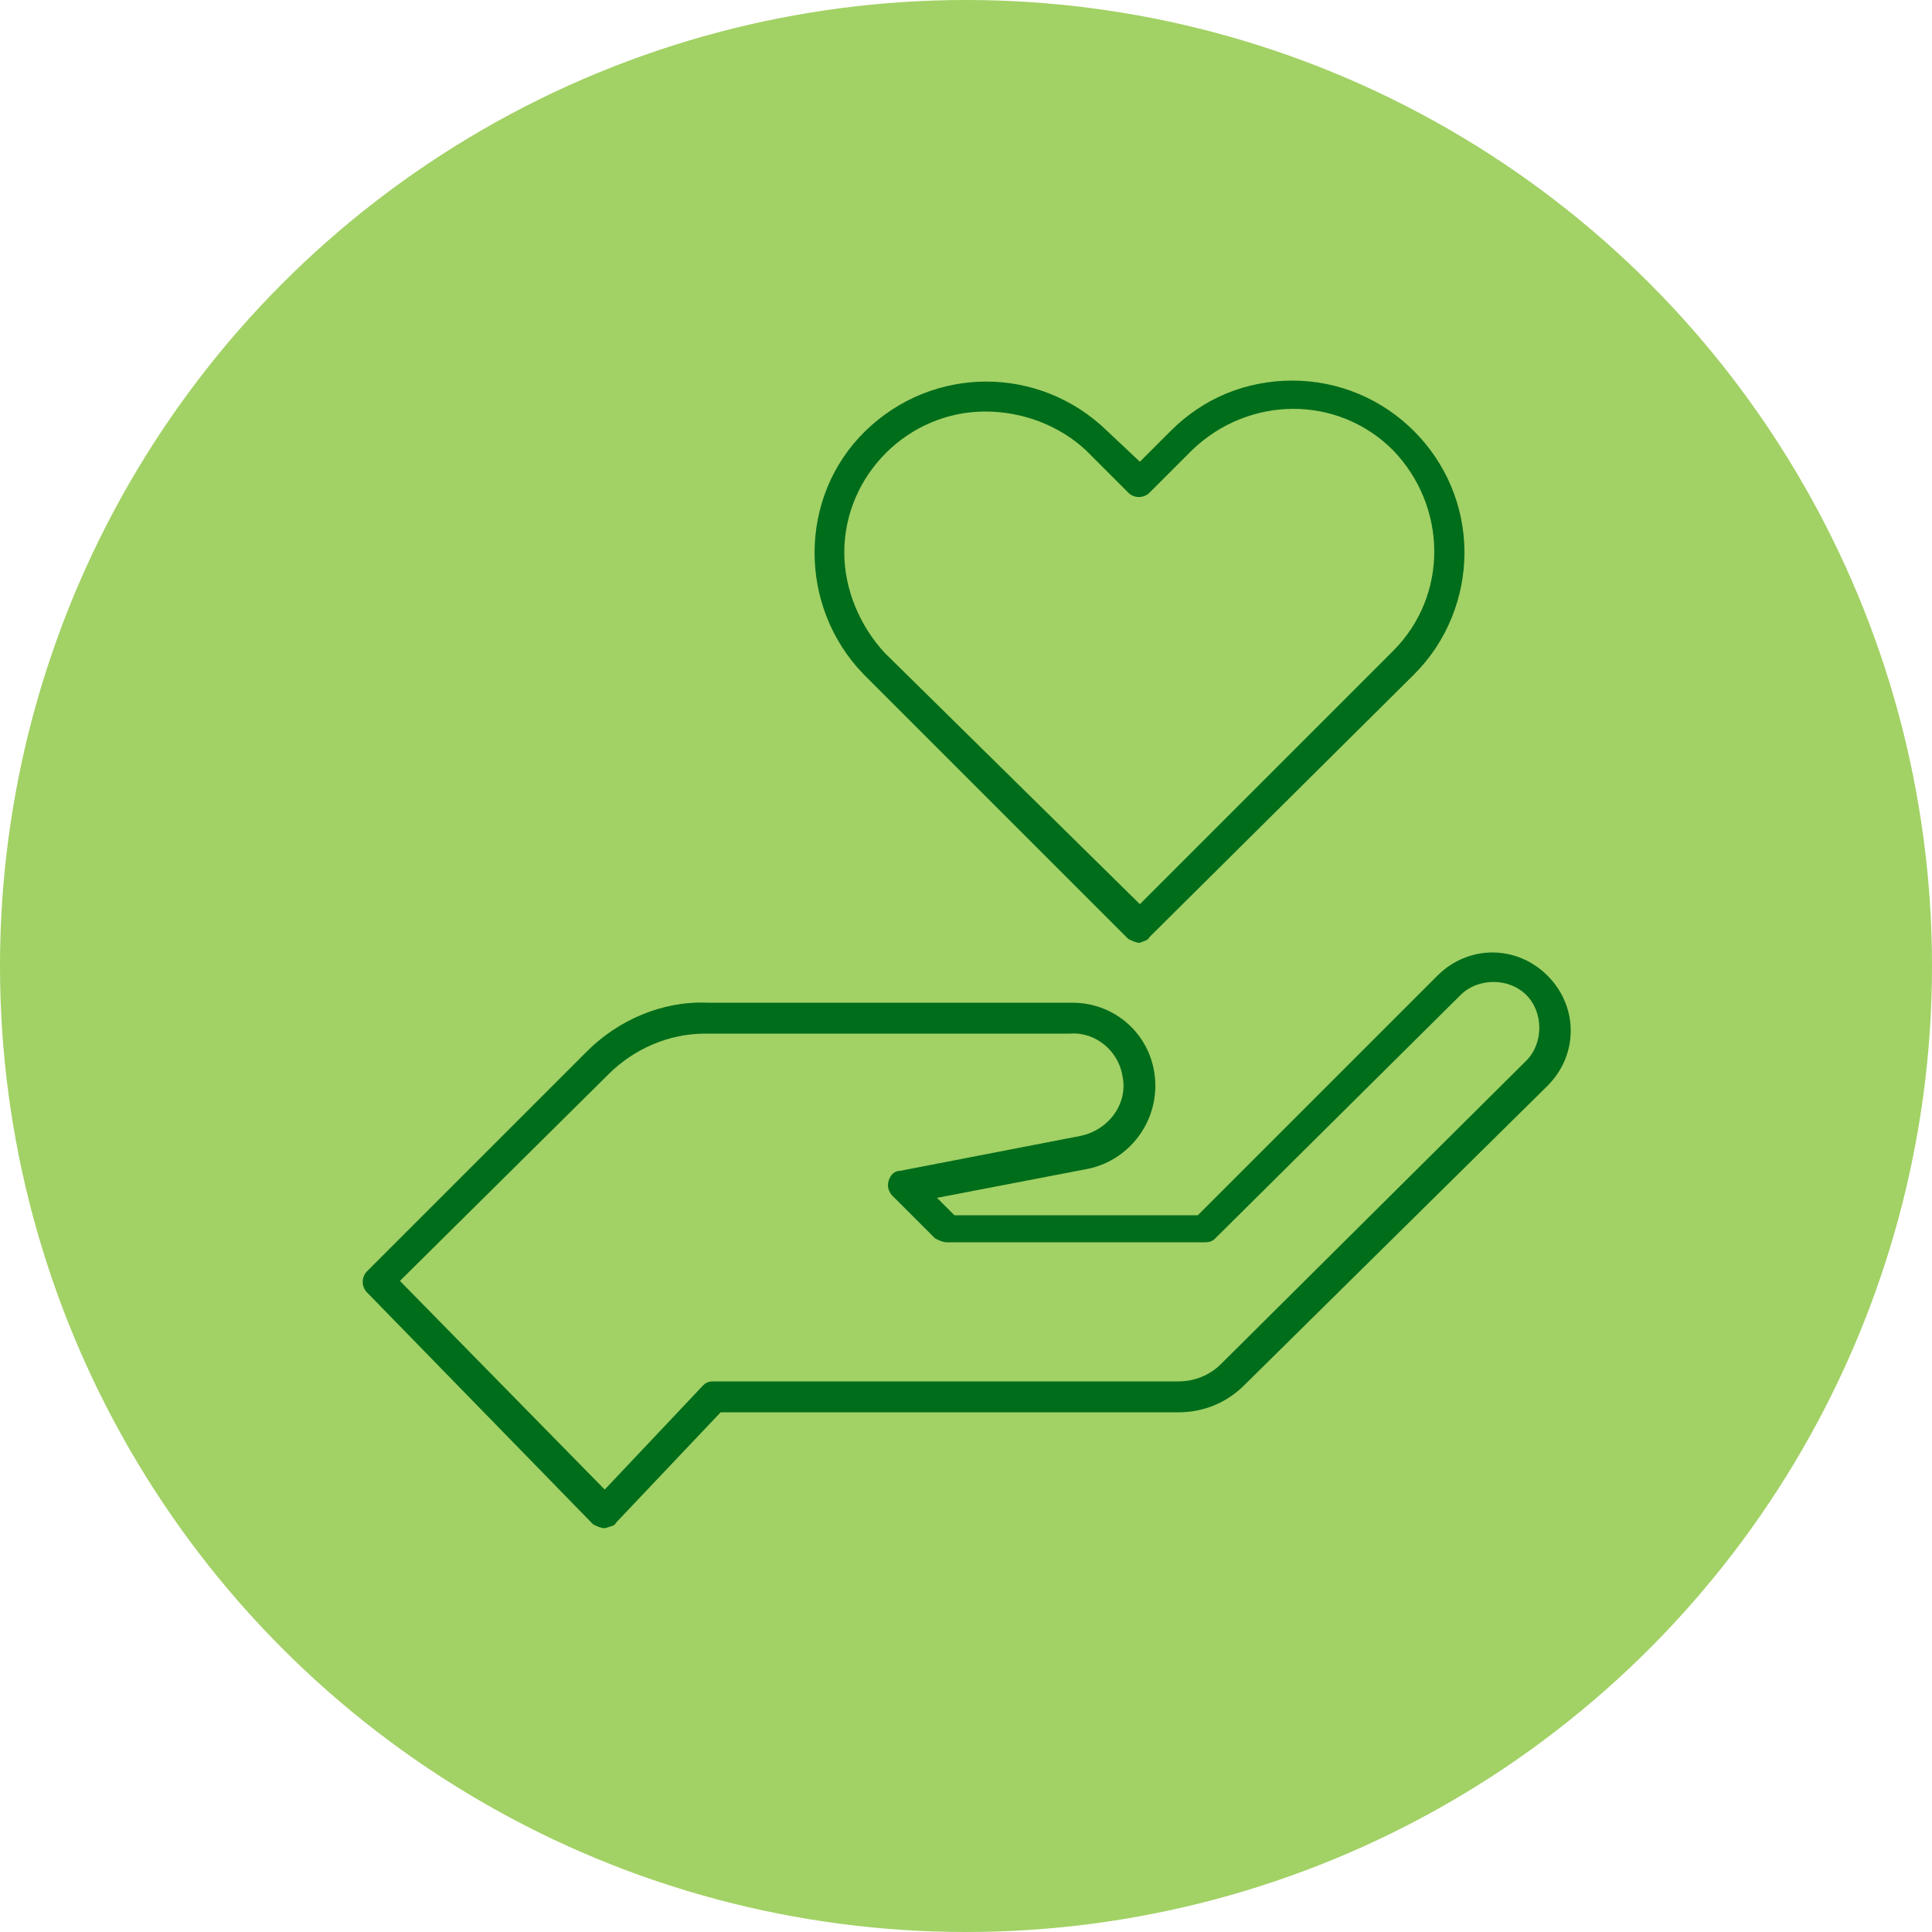<?xml version="1.0" encoding="utf-8"?>
<!-- Generator: Adobe Illustrator 28.0.0, SVG Export Plug-In . SVG Version: 6.00 Build 0)  -->
<svg version="1.1" id="Layer_1" xmlns="http://www.w3.org/2000/svg" xmlns:xlink="http://www.w3.org/1999/xlink" x="0px" y="0px"
	 viewBox="0 0 100 100" style="enable-background:new 0 0 100 100;" xml:space="preserve">
<style type="text/css">
	.st0{fill:#A2D165;}
	.st1{fill:#006D1B;}
</style>
<g id="Layer_2_00000013183330306127671770000009148403066604544696_">
	<g id="Layer_1-2">
		<circle class="st0" cx="50" cy="50" r="50"/>
		<path class="st1" d="M59,48.8c-0.2,0-0.4-0.1-0.6-0.2L44.7,34.9c-3.4-3.5-3.4-9.2,0.1-12.6c3.5-3.4,9-3.4,12.5,0l1.7,1.6l1.6-1.6
			c1.7-1.7,3.9-2.6,6.3-2.6l0,0c4.9,0,8.9,4,8.9,8.9c0,2.3-0.9,4.6-2.6,6.3L59.5,48.5C59.4,48.7,59.2,48.7,59,48.8z M51,21.3
			c-4,0-7.3,3.3-7.3,7.3c0,1.9,0.8,3.8,2.1,5.2L59,46.8l13.1-13.1c2.9-2.9,2.8-7.5,0-10.4c-2.9-2.9-7.5-2.8-10.4,0l0,0l-2.2,2.2
			c-0.3,0.3-0.8,0.3-1.1,0l-2.2-2.2C54.8,22,52.9,21.3,51,21.3z"/>
		<path class="st1" d="M31.3,79.1c-0.2,0-0.4-0.1-0.6-0.2L19,66.9c-0.3-0.3-0.3-0.8,0-1.1l11.4-11.4c1.6-1.6,3.9-2.6,6.2-2.5h18.9
			c2.4,0,4.3,1.9,4.3,4.3c0,2.1-1.5,3.9-3.5,4.3l-7.8,1.5l0.9,0.9H62l12.4-12.4l0,0c1.6-1.6,4.1-1.6,5.7,0s1.6,4.1,0,5.7L64.4,71.7
			c-0.9,0.9-2.1,1.4-3.4,1.4H37.3l-5.4,5.7C31.8,79,31.6,79,31.3,79.1L31.3,79.1z M20.7,66.3l10.6,10.8l5.1-5.4
			c0.2-0.2,0.4-0.2,0.6-0.2h24c0.8,0,1.6-0.3,2.2-0.9L79,54.9c0.9-0.9,0.9-2.5,0-3.4c-0.9-0.9-2.5-0.9-3.4,0L62.9,64.1
			c-0.2,0.2-0.4,0.2-0.6,0.2H49c-0.2,0-0.4-0.1-0.6-0.2l-2.2-2.2c-0.2-0.2-0.3-0.5-0.2-0.8c0.1-0.3,0.3-0.5,0.6-0.5l9.3-1.8
			c1.5-0.3,2.5-1.7,2.2-3.1c-0.2-1.3-1.4-2.3-2.7-2.2H36.5c-1.9,0-3.7,0.8-5,2.1L20.7,66.3z"/>
	</g>
</g>
</svg>
